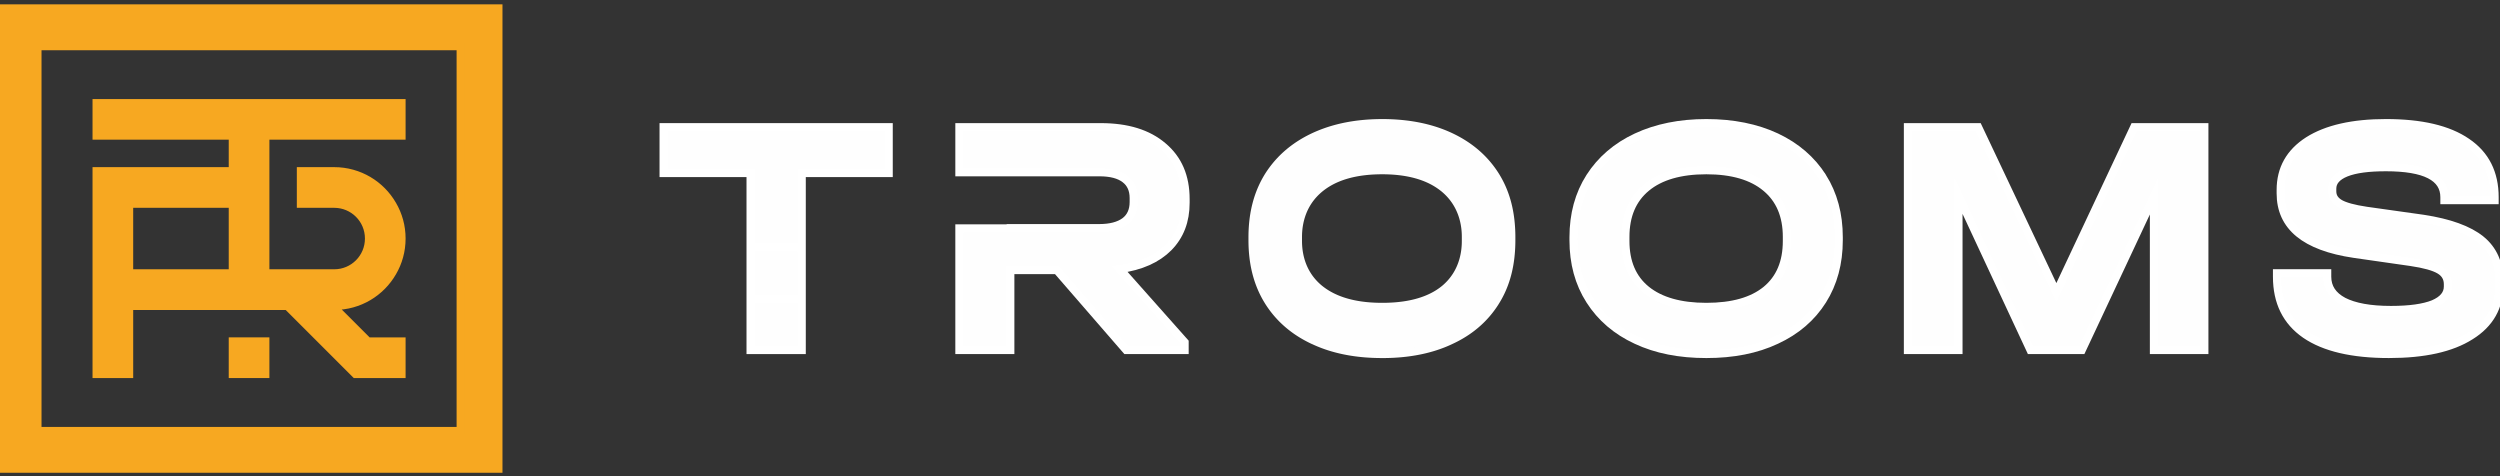<?xml version="1.0" encoding="UTF-8"?>
<!DOCTYPE svg PUBLIC "-//W3C//DTD SVG 1.1//EN" "http://www.w3.org/Graphics/SVG/1.1/DTD/svg11.dtd">
<!-- Creator: CorelDRAW -->
<svg xmlns="http://www.w3.org/2000/svg" xml:space="preserve" width="210mm" height="40mm" version="1.1" style="shape-rendering:geometricPrecision; text-rendering:geometricPrecision; image-rendering:optimizeQuality; fill-rule:evenodd; clip-rule:evenodd"
viewBox="0 0 21000 4000"
 xmlns:xlink="http://www.w3.org/1999/xlink"
 xmlns:xodm="http://www.corel.com/coreldraw/odm/2003">
 <rect x="0" y="0" width="21000" height="4000" fill="#333333" stroke="none"/>
 <defs>
  <style type="text/css">
   <![CDATA[
    .str2 {stroke:white;stroke-width:67.61;stroke-miterlimit:22.926}
    .str0 {stroke:#F7A821;stroke-width:62.67;stroke-miterlimit:22.926}
    .str1 {stroke:#F7A821;stroke-width:55.55;stroke-miterlimit:22.926}
    .fil1 {fill:#FEFEFE;fill-rule:nonzero}
    .fil0 {fill:#F7A821;fill-rule:nonzero}
   ]]>
  </style>
 </defs>
 <g id="Слой_x0020_1">
  <g id="_2048780845568">
   <g>
    <path class="fil0 str0" d="M3866.78 3617.56l-3549.38 0 0 -3226.86 3549.38 0 0 3226.86zm-3872.02 -3549.7l0 3871.99 4194.72 0 0 -3871.99 -4194.72 0z"/>
    <g>
     <polygon class="fil0 str1" points="1949.11,3147.84 2235.16,3147.84 2235.16,2861.64 1949.11,2861.64 "/>
     <path class="fil0 str1" d="M1949.11 2289.78l-858.04 0 0 -571.85 858.04 0 0 571.85zm-1144.08 -1429.91l0 285.68 1144.09 0 0 286.2 -1144.09 0 0 1716.1 286.05 0 0 -571.86 1320.1 0 572.06 571.86 395.98 0 0 -286.2 -285.99 0 -286.06 -285.66c211.67,0 396.61,-114.99 495.12,-286.2 48.97,-83.76 76.93,-181.59 76.93,-286.18 0,-104.08 -27.97,-201.9 -76.93,-285.67 -98.5,-171.2 -283.44,-286.19 -495.12,-286.19l-286.05 0 0 286.19 286.05 0c158.28,0 286.06,127.48 286.06,285.67 0,158.69 -127.78,286.18 -286.06,286.18l-571.98 0 0 -1144.24 1144.03 0 0 -285.68 -2574.18 0 -0.01 0z"/>
    </g>
   </g>
   <path class="fil1 str2" d="M5573.88 1068.02l0 385.73 730.57 0 0 624.16 430.37 0 0 -624.16 730.57 0 0 -385.73 -1891.51 0zm730.56 1009.89l0 431.27 430.37 0 0 -431.27 -430.37 0zm0 431.27l0 431.34 430.37 0 0 -431.34 -430.37 0z"/>
   <path class="fil1 str2" d="M9959.16 1703.57l0 -30.91c0,-188.8 -62.58,-335.28 -189.89,-442.68 -126.25,-108.26 -300.13,-161.96 -522.8,-161.96l-1187.9 0 0 379.22 428.48 0 747.47 0c95.45,0 166.99,18.71 215.68,56.15 48.76,36.61 72.6,91.16 72.6,160.32l0 32.55c0,72.4 -24.89,126.94 -73.59,163.57 -49.66,36.61 -121.29,56.12 -214.69,56.12l-744.54 0 0 2.47 -431.41 0 0 1022.1 428.48 0 0 -671.36 390.69 0 582.38 671.36 490.99 0 0 -65.93 -545.7 -614.39c177.06,-23.62 314.11,-85.44 409.63,-181.45 96.42,-97.67 144.13,-222.16 144.13,-375.17l-0.01 -0.01z"/>
   <g>
    <path class="fil1" d="M12286.03 2024.21c0,179.03 -57.71,315.73 -172.01,410.95 -115.36,94.42 -283.28,142.39 -504,142.39 -218.68,0 -386.63,-47.98 -504.02,-142.39 -117.23,-95.22 -175.91,-231.92 -175.91,-410.95l0 -34.18c0,-179.03 58.68,-317.36 175.91,-414.22 117.39,-96.83 285.34,-145.62 504.02,-145.62 216.72,0 383.68,48.79 500.91,145.62 116.32,96.86 175.1,235.2 175.1,414.22l0 34.18zm300.22 -537.08c-91.55,-144.03 -220.71,-256.37 -388.75,-335.28 -166.97,-78.13 -362.81,-117.99 -587.48,-117.99 -222.67,0 -418.51,39.86 -586.53,117.99 -168.92,78.91 -299.16,191.25 -391.57,335.28 -91.46,144.82 -138.13,313.27 -138.13,506.14l0 24.43c0,192.83 46.66,361.28 138.13,505.32 92.41,144.86 222.64,256.37 389.6,333.67 168.14,78.94 363.89,117.16 588.49,117.16 224.68,0 420.52,-38.22 587.48,-117.16 168.04,-77.3 297.2,-188.81 388.75,-333.67 91.37,-144.03 136.08,-312.49 136.08,-505.32l0 -24.43c0,-192.86 -44.71,-361.32 -136.08,-506.14l0.01 0z"/>
    <path id="_1" class="fil1" d="M12115.1 2468.51l-2.18 -66.73 -0.02 0.02 10.48 -8.99 10.15 -9.23 9.81 -9.47 9.48 -9.7 9.14 -9.93 8.8 -10.16 8.47 -10.4 8.12 -10.62 7.78 -10.85 7.44 -11.08 7.1 -11.28 6.76 -11.51 6.41 -11.71 6.07 -11.92 5.71 -12.11 5.37 -12.29 5.02 -12.45 4.66 -12.61 4.31 -12.76 3.96 -12.87 3.61 -12.97 3.24 -13.02 2.9 -13.06 2.55 -13.06 2.21 -13.04 1.87 -12.96 1.56 -12.89 1.24 -12.83 0.95 -12.83 0.68 -12.84 0.39 -12.98 0.14 -13.22 13.52 0 -0.2 20.1 -0.62 19.85 -1.02 19.48 -1.41 19 -1.79 18.51 -2.16 17.96 -2.51 17.4 -2.86 16.82 -3.18 16.3 -3.51 15.81 -3.83 15.36 -4.15 14.92 -4.46 14.52 -4.79 14.14 -5.09 13.79 -5.42 13.46 -5.74 13.13 -6.05 12.83 -6.38 12.53 -6.7 12.24 -7.03 11.97 -7.35 11.69 -7.67 11.42 -8 11.15 -8.32 10.89 -8.65 10.62 -8.98 10.37 -9.3 10.12 -9.64 9.85 -9.95 9.6 -10.29 9.36 -10.62 9.1 -0.02 0.02 -0.01 0.04zm0.02 -0.02l-0.02 0.02 -0.22 0.18 0.24 -0.2zm-505.11 142.86l0 -67.61 0 0 20.52 -0.14 20.21 -0.43 19.9 -0.7 19.59 -0.98 19.28 -1.26 18.97 -1.54 18.66 -1.82 18.36 -2.1 18.03 -2.37 17.73 -2.66 17.42 -2.93 17.11 -3.21 16.8 -3.49 16.5 -3.76 16.18 -4.04 15.88 -4.32 15.56 -4.59 15.25 -4.86 14.94 -5.14 14.63 -5.42 14.32 -5.69 14.01 -5.96 13.71 -6.24 13.39 -6.51 13.08 -6.78 12.77 -7.05 12.47 -7.32 12.15 -7.6 11.84 -7.86 11.53 -8.13 11.22 -8.4 10.91 -8.67 2.18 66.73 -11.03 8.76 -11.34 8.49 -11.63 8.21 -11.95 7.93 -12.25 7.66 -12.56 7.37 -12.86 7.1 -13.18 6.83 -13.48 6.55 -13.79 6.28 -14.09 5.99 -14.39 5.72 -14.71 5.44 -15.01 5.17 -15.32 4.89 -15.62 4.6 -15.93 4.33 -16.24 4.05 -16.55 3.77 -16.85 3.5 -17.16 3.22 -17.48 2.94 -17.78 2.66 -18.09 2.38 -18.39 2.1 -18.71 1.83 -19.01 1.54 -19.32 1.26 -19.63 0.98 -19.94 0.7 -20.25 0.43 -20.55 0.14 0 0 -0.01 0.03zm-505.1 -142.83l2.17 -66.74 -0.01 -0.01 11.09 8.67 11.39 8.4 11.69 8.13 11.99 7.86 12.3 7.6 12.59 7.32 12.89 7.05 13.18 6.78 13.48 6.51 13.79 6.24 14.08 5.96 14.38 5.69 14.67 5.42 14.97 5.14 15.27 4.86 15.57 4.59 15.87 4.32 16.16 4.04 16.46 3.76 16.76 3.49 17.06 3.21 17.36 2.93 17.65 2.66 17.95 2.37 18.25 2.1 18.55 1.82 18.84 1.54 19.14 1.26 19.44 0.98 19.74 0.7 20.04 0.43 20.33 0.14 0 67.61 -20.37 -0.14 -20.08 -0.43 -19.78 -0.7 -19.48 -0.98 -19.18 -1.26 -18.89 -1.54 -18.59 -1.83 -18.29 -2.1 -18 -2.38 -17.71 -2.66 -17.41 -2.94 -17.11 -3.22 -16.81 -3.5 -16.52 -3.77 -16.23 -4.05 -15.93 -4.33 -15.63 -4.6 -15.34 -4.89 -15.04 -5.17 -14.75 -5.44 -14.45 -5.72 -14.15 -5.99 -13.87 -6.28 -13.56 -6.55 -13.27 -6.82 -12.97 -7.1 -12.69 -7.37 -12.39 -7.66 -12.09 -7.93 -11.8 -8.21 -11.51 -8.48 -11.21 -8.76 -0.01 -0.01 0.02 -0.02zm0.01 0.01l-0.01 -0.01 0.16 0.13 -0.16 -0.12 0.01 0zm-181.6 -444.32l13.52 0 0 0 0.13 13.16 0.41 12.92 0.68 12.82 0.97 12.76 1.27 12.8 1.58 12.9 1.91 12.96 2.25 13.02 2.6 13.08 2.95 13.07 3.32 13.04 3.68 12.99 4.04 12.88 4.41 12.77 4.77 12.63 5.13 12.47 5.48 12.3 5.84 12.11 6.2 11.93 6.55 11.71 6.91 11.51 7.26 11.29 7.62 11.08 7.97 10.85 8.32 10.63 8.66 10.4 9.02 10.17 9.37 9.93 9.71 9.7 10.06 9.47 10.41 9.23 10.75 8.99 -2.17 66.74 -10.88 -9.1 -10.54 -9.36 -10.2 -9.6 -9.87 -9.85 -9.53 -10.12 -9.19 -10.37 -8.86 -10.62 -8.51 -10.88 -8.18 -11.14 -7.85 -11.42 -7.51 -11.67 -7.18 -11.96 -6.84 -12.24 -6.52 -12.52 -6.18 -12.82 -5.85 -13.12 -5.53 -13.45 -5.2 -13.77 -4.88 -14.13 -4.54 -14.51 -4.23 -14.9 -3.9 -15.33 -3.57 -15.8 -3.24 -16.28 -2.91 -16.83 -2.55 -17.4 -2.2 -17.94 -1.83 -18.54 -1.44 -19.07 -1.04 -19.5 -0.62 -19.9 -0.21 -20.17 0 0zm13.52 -34.19l0 34.18 -13.52 0 0 -34.18 0 0 13.52 0zm168.05 -447.58l2.21 66.71 0 -0.01 -10.75 9.15 -10.41 9.38 -10.06 9.62 -9.71 9.85 -9.37 10.08 -9.02 10.32 -8.66 10.54 -8.32 10.77 -7.97 10.99 -7.62 11.21 -7.26 11.43 -6.91 11.64 -6.55 11.85 -6.2 12.04 -5.84 12.23 -5.48 12.41 -5.13 12.59 -4.77 12.73 -4.41 12.87 -4.04 12.98 -3.68 13.08 -3.32 13.13 -2.95 13.14 -2.61 13.15 -2.25 13.1 -1.91 13.02 -1.58 12.96 -1.27 12.85 -0.97 12.8 -0.68 12.85 -0.41 12.94 -0.13 13.16 -13.52 0 0.21 -20.17 0.62 -19.91 1.04 -19.52 1.44 -19.09 1.83 -18.57 2.2 -17.99 2.55 -17.44 2.91 -16.89 3.24 -16.35 3.57 -15.87 3.9 -15.41 4.22 -14.99 4.54 -14.61 4.88 -14.23 5.2 -13.88 5.53 -13.56 5.85 -13.24 6.18 -12.95 6.52 -12.64 6.84 -12.37 7.18 -12.09 7.51 -11.82 7.85 -11.55 8.18 -11.29 8.51 -11.02 8.86 -10.77 9.19 -10.52 9.53 -10.25 9.87 -10.01 10.2 -9.76 10.54 -9.5 10.88 -9.26 0 -0.01 -0.02 -0.03zm505.12 -146.07l0 67.61 0 0 -20.33 0.14 -20.04 0.43 -19.74 0.72 -19.44 1 -19.14 1.29 -18.84 1.56 -18.55 1.86 -18.24 2.14 -17.95 2.42 -17.66 2.71 -17.36 2.99 -17.05 3.27 -16.76 3.56 -16.46 3.84 -16.16 4.12 -15.87 4.41 -15.57 4.68 -15.27 4.98 -14.97 5.25 -14.68 5.54 -14.38 5.81 -14.08 6.1 -13.79 6.38 -13.48 6.66 -13.18 6.94 -12.88 7.22 -12.59 7.5 -12.3 7.78 -11.99 8.06 -11.69 8.33 -11.4 8.61 -11.09 8.89 -2.21 -66.71 11.22 -8.98 11.5 -8.71 11.8 -8.41 12.09 -8.13 12.39 -7.85 12.69 -7.55 12.97 -7.27 13.27 -6.99 13.56 -6.7 13.87 -6.42 14.15 -6.13 14.46 -5.85 14.74 -5.57 15.05 -5.28 15.34 -4.99 15.63 -4.71 15.93 -4.42 16.23 -4.14 16.52 -3.85 16.81 -3.57 17.11 -3.28 17.41 -3 17.7 -2.71 18 -2.43 18.3 -2.14 18.59 -1.86 18.89 -1.58 19.18 -1.29 19.48 -1 19.78 -0.72 20.08 -0.43 20.37 -0.14 0 0 0.03 0.01zm502.03 146.09l-2.22 66.69 0.01 0.01 -11.08 -8.88 -11.37 -8.61 -11.67 -8.34 -11.95 -8.06 -12.25 -7.78 -12.55 -7.5 -12.83 -7.22 -13.13 -6.94 -13.43 -6.66 -13.71 -6.38 -14.02 -6.1 -14.31 -5.81 -14.59 -5.54 -14.89 -5.26 -15.18 -4.97 -15.47 -4.68 -15.77 -4.41 -16.06 -4.12 -16.35 -3.84 -16.65 -3.56 -16.94 -3.27 -17.23 -2.99 -17.52 -2.71 -17.81 -2.42 -18.11 -2.14 -18.39 -1.86 -18.7 -1.56 -18.98 -1.29 -19.27 -1 -19.57 -0.72 -19.86 -0.43 -20.15 -0.14 0 -67.61 20.19 0.14 19.9 0.43 19.61 0.72 19.31 1 19.03 1.29 18.74 1.58 18.45 1.86 18.15 2.14 17.86 2.43 17.57 2.71 17.29 3 16.99 3.28 16.7 3.57 16.41 3.85 16.12 4.14 15.83 4.42 15.54 4.71 15.25 5 14.95 5.27 14.67 5.57 14.37 5.85 14.09 6.13 13.79 6.42 13.52 6.7 13.22 6.99 12.93 7.27 12.64 7.55 12.36 7.85 12.06 8.13 11.77 8.4 11.49 8.71 11.19 8.99 0.01 0.01 0 -0.01zm-0.01 -0.01l0.01 0.01 -0.17 -0.14 0.16 0.14 0 -0.01zm180.76 447.57l-13.52 0 0 0 -0.13 -13.16 -0.41 -12.94 -0.68 -12.85 -0.97 -12.8 -1.27 -12.85 -1.58 -12.96 -1.91 -13.02 -2.26 -13.11 -2.59 -13.15 -2.96 -13.14 -3.32 -13.13 -3.68 -13.08 -4.03 -12.99 -4.4 -12.86 -4.75 -12.74 -5.11 -12.59 -5.47 -12.41 -5.82 -12.23 -6.18 -12.04 -6.53 -11.85 -6.87 -11.64 -7.23 -11.43 -7.58 -11.21 -7.92 -10.99 -8.27 -10.77 -8.62 -10.54 -8.96 -10.31 -9.3 -10.08 -9.64 -9.85 -9.99 -9.62 -10.34 -9.38 -10.67 -9.15 2.22 -66.69 10.8 9.26 10.47 9.5 10.13 9.76 9.8 10.01 9.47 10.25 9.13 10.52 8.8 10.77 8.47 11.03 8.14 11.29 7.81 11.55 7.48 11.82 7.15 12.09 6.81 12.37 6.49 12.64 6.16 12.95 5.84 13.24 5.51 13.57 5.19 13.88 4.86 14.24 4.54 14.6 4.21 14.99 3.89 15.41 3.56 15.87 3.24 16.35 2.9 16.88 2.55 17.44 2.2 17.99 1.83 18.57 1.44 19.09 1.04 19.52 0.62 19.91 0.21 20.17 0 0 0 0.03zm-13.53 34.19l0 -34.18 13.52 0 0 34.18 0 0 -13.52 0zm-82.39 -838.7l1.26 -67.32 0 0 15.66 7.51 15.44 7.7 15.22 7.9 14.99 8.1 14.75 8.28 14.54 8.5 14.31 8.68 14.08 8.88 13.86 9.07 13.64 9.26 13.41 9.47 13.18 9.66 12.96 9.85 12.74 10.04 12.51 10.23 12.29 10.43 12.07 10.62 11.84 10.81 11.63 11.02 11.4 11.2 11.18 11.4 10.96 11.59 10.74 11.78 10.52 11.97 10.29 12.17 10.08 12.36 9.86 12.55 9.63 12.74 9.43 12.94 9.2 13.14 8.98 13.32 8.76 13.52 -4.06 64.49 -8.62 -13.3 -8.85 -13.12 -9.07 -12.94 -9.3 -12.77 -9.51 -12.59 -9.74 -12.39 -9.96 -12.22 -10.19 -12.04 -10.41 -11.85 -10.64 -11.67 -10.86 -11.48 -11.09 -11.3 -11.3 -11.11 -11.53 -10.92 -11.76 -10.73 -11.98 -10.56 -12.21 -10.37 -12.43 -10.17 -12.67 -9.98 -12.88 -9.79 -13.12 -9.6 -13.33 -9.41 -13.57 -9.22 -13.79 -9.03 -14.02 -8.84 -14.25 -8.64 -14.48 -8.46 -14.7 -8.26 -14.94 -8.06 -15.15 -7.88 -15.39 -7.67 -15.61 -7.48 0 0 0 -0.01zm1.26 -67.32l0 0 0 0 0 0zm-588.12 -50.53l0 -67.61 0 0 20.99 0.12 20.83 0.35 20.65 0.58 20.48 0.81 20.33 1.05 20.15 1.28 19.98 1.51 19.81 1.75 19.65 1.98 19.48 2.2 19.3 2.44 19.14 2.67 18.97 2.9 18.8 3.13 18.63 3.36 18.46 3.59 18.29 3.81 18.13 4.04 17.96 4.28 17.79 4.5 17.61 4.73 17.45 4.96 17.28 5.19 17.12 5.42 16.94 5.65 16.78 5.87 16.6 6.09 16.44 6.33 16.27 6.55 16.1 6.78 15.93 6.99 15.76 7.23 -1.26 67.32 -15.71 -7.2 -15.88 -6.98 -16.05 -6.75 -16.23 -6.53 -16.39 -6.3 -16.56 -6.08 -16.73 -5.86 -16.9 -5.62 -17.07 -5.4 -17.24 -5.17 -17.41 -4.96 -17.57 -4.72 -17.75 -4.49 -17.91 -4.27 -18.09 -4.03 -18.25 -3.81 -18.43 -3.58 -18.59 -3.36 -18.76 -3.12 -18.93 -2.9 -19.1 -2.66 -19.27 -2.44 -19.44 -2.2 -19.61 -1.98 -19.78 -1.74 -19.94 -1.51 -20.12 -1.28 -20.29 -1.05 -20.46 -0.81 -20.63 -0.58 -20.79 -0.35 -20.97 -0.12 0 0 0.01 0zm-585.9 117.85l-1.26 -67.32 0.01 0 15.85 -7.23 16.02 -7 16.19 -6.77 16.35 -6.55 16.5 -6.32 16.67 -6.09 16.83 -5.87 16.99 -5.65 17.15 -5.42 17.31 -5.19 17.48 -4.96 17.63 -4.73 17.79 -4.5 17.97 -4.28 18.11 -4.04 18.27 -3.81 18.43 -3.59 18.6 -3.36 18.76 -3.13 18.91 -2.9 19.08 -2.67 19.23 -2.44 19.39 -2.2 19.54 -1.98 19.71 -1.75 19.87 -1.51 20.02 -1.28 20.19 -1.05 20.33 -0.81 20.5 -0.58 20.66 -0.35 20.81 -0.12 0 67.61 -20.78 0.12 -20.62 0.35 -20.47 0.58 -20.31 0.81 -20.15 1.05 -20 1.28 -19.83 1.51 -19.68 1.74 -19.52 1.98 -19.35 2.2 -19.2 2.44 -19.04 2.66 -18.87 2.9 -18.72 3.12 -18.56 3.36 -18.39 3.58 -18.24 3.81 -18.07 4.03 -17.92 4.27 -17.75 4.49 -17.59 4.73 -17.44 4.95 -17.27 5.17 -17.1 5.4 -16.95 5.62 -16.79 5.86 -16.62 6.08 -16.46 6.31 -16.29 6.53 -16.14 6.76 -15.97 6.97 -15.81 7.2 0.01 0 0 -0.02zm-1.26 -67.32l0.01 0 -1.42 0.66 1.42 -0.66 -0.01 0zm-388.89 401.17l-4.08 -64.45 0.03 -0.05 8.85 -13.52 9.07 -13.32 9.28 -13.13 9.5 -12.94 9.72 -12.74 9.94 -12.55 10.17 -12.36 10.38 -12.16 10.61 -11.97 10.83 -11.78 11.05 -11.58 11.27 -11.4 11.5 -11.2 11.71 -11.01 11.94 -10.81 12.16 -10.62 12.38 -10.43 12.6 -10.23 12.83 -10.04 13.05 -9.85 13.27 -9.66 13.5 -9.46 13.72 -9.27 13.95 -9.07 14.17 -8.88 14.4 -8.68 14.62 -8.49 14.85 -8.29 15.07 -8.09 15.3 -7.9 15.53 -7.7 15.75 -7.51 1.26 67.32 -15.7 7.48 -15.47 7.67 -15.24 7.88 -15.01 8.07 -14.78 8.25 -14.57 8.46 -14.33 8.64 -14.11 8.84 -13.88 9.03 -13.66 9.22 -13.43 9.42 -13.21 9.6 -12.99 9.79 -12.75 9.98 -12.53 10.17 -12.3 10.37 -12.08 10.56 -11.85 10.73 -11.62 10.93 -11.4 11.11 -11.17 11.3 -10.96 11.49 -10.72 11.67 -10.5 11.85 -10.27 12.05 -10.05 12.22 -9.82 12.4 -9.6 12.59 -9.38 12.77 -9.15 12.95 -8.92 13.12 -8.71 13.3 0.03 -0.05 -0.05 -0.04zm-4.09 -64.45l0.03 -0.05 0.18 -0.28 -0.2 0.32 -0.01 0.01zm-129.32 538.36l-13.52 0 0 0 0.16 -20.57 0.47 -20.42 0.78 -20.27 1.09 -20 1.39 -19.71 1.68 -19.43 1.97 -19.14 2.26 -18.82 2.54 -18.51 2.81 -18.18 3.07 -17.9 3.35 -17.61 3.6 -17.33 3.87 -17.08 4.12 -16.83 4.39 -16.6 4.64 -16.37 4.9 -16.16 5.15 -15.96 5.42 -15.76 5.68 -15.57 5.93 -15.39 6.19 -15.22 6.45 -15.04 6.71 -14.87 6.97 -14.71 7.22 -14.55 7.49 -14.38 7.75 -14.23 8 -14.08 8.26 -13.92 8.52 -13.77 4.08 64.45 -8.36 13.52 -8.1 13.64 -7.83 13.77 -7.56 13.89 -7.29 14.02 -7.02 14.14 -6.75 14.25 -6.49 14.37 -6.2 14.48 -5.94 14.59 -5.67 14.69 -5.39 14.78 -5.11 14.87 -4.84 14.96 -4.56 15.04 -4.29 15.11 -4.01 15.17 -3.73 15.22 -3.45 15.25 -3.18 15.27 -2.9 15.28 -2.63 15.28 -2.36 15.27 -2.08 15.23 -1.83 15.2 -1.56 15.17 -1.31 15.17 -1.07 15.17 -0.83 15.17 -0.58 15.18 -0.35 15.32 -0.12 15.45 0 0 0 0.01zm-13.52 24.43l0 -24.43 13.52 0 0 24.43 0 0 -13.52 0zm146.91 473.06l-4.04 64.52 -0.01 -0.01 -8.52 -13.71 -8.27 -13.85 -8 -14.02 -7.75 -14.17 -7.49 -14.34 -7.22 -14.5 -6.97 -14.65 -6.71 -14.83 -6.45 -15 -6.19 -15.17 -5.94 -15.36 -5.68 -15.54 -5.42 -15.74 -5.16 -15.93 -4.9 -16.13 -4.65 -16.35 -4.39 -16.58 -4.12 -16.81 -3.87 -17.07 -3.6 -17.32 -3.35 -17.59 -3.07 -17.88 -2.81 -18.18 -2.53 -18.51 -2.26 -18.82 -1.97 -19.14 -1.68 -19.42 -1.39 -19.7 -1.09 -20 -0.78 -20.26 -0.47 -20.42 -0.16 -20.57 13.52 0 0.12 15.45 0.35 15.31 0.58 15.18 0.83 15.15 1.07 15.17 1.31 15.17 1.56 15.16 1.82 15.2 2.09 15.22 2.36 15.26 2.63 15.27 2.9 15.27 3.17 15.26 3.46 15.23 3.73 15.2 4.01 15.15 4.28 15.09 4.57 15.01 4.83 14.94 5.11 14.85 5.39 14.75 5.67 14.65 5.94 14.55 6.2 14.44 6.49 14.32 6.75 14.21 7.02 14.09 7.29 13.96 7.56 13.84 7.83 13.71 8.09 13.58 8.36 13.45 -0.01 -0.01 0.03 -0.03zm-4.05 64.52l-0.01 -0.01 0.39 0.62 -0.39 -0.61 0.01 0zm392.26 267.75l-1.26 67.32 0.01 0 -15.57 -7.35 -15.36 -7.56 -15.14 -7.77 -14.92 -7.96 -14.72 -8.16 -14.49 -8.36 -14.29 -8.57 -14.06 -8.76 -13.85 -8.97 -13.64 -9.16 -13.41 -9.37 -13.2 -9.57 -12.99 -9.77 -12.77 -9.97 -12.55 -10.16 -12.33 -10.37 -12.12 -10.56 -11.9 -10.77 -11.67 -10.96 -11.48 -11.17 -11.24 -11.38 -11.03 -11.57 -10.81 -11.77 -10.59 -11.97 -10.38 -12.18 -10.16 -12.37 -9.93 -12.58 -9.73 -12.78 -9.49 -12.99 -9.29 -13.18 -9.06 -13.39 -8.85 -13.59 4.04 -64.52 8.71 13.38 8.93 13.18 9.14 13 9.37 12.8 9.6 12.62 9.81 12.42 10.05 12.24 10.26 12.05 10.48 11.86 10.71 11.65 10.94 11.48 11.15 11.27 11.37 11.08 11.59 10.88 11.81 10.69 12.04 10.5 12.25 10.29 12.47 10.11 12.69 9.91 12.91 9.72 13.13 9.51 13.35 9.32 13.57 9.12 13.79 8.93 14 8.72 14.22 8.53 14.44 8.32 14.65 8.13 14.87 7.94 15.09 7.73 15.3 7.54 15.52 7.34 0.01 0 0.01 -0.02zm-0.01 0l0.01 0 0.47 0.22 -0.48 -0.22zm587.87 117.01l0 67.61 0 0 -20.99 -0.11 -20.81 -0.33 -20.66 -0.56 -20.48 -0.79 -20.31 -1.01 -20.15 -1.24 -19.98 -1.46 -19.81 -1.7 -19.64 -1.92 -19.48 -2.15 -19.31 -2.38 -19.14 -2.61 -18.98 -2.84 -18.82 -3.07 -18.65 -3.3 -18.48 -3.53 -18.32 -3.76 -18.15 -4 -17.99 -4.23 -17.82 -4.45 -17.66 -4.69 -17.5 -4.93 -17.33 -5.16 -17.17 -5.4 -17 -5.63 -16.84 -5.87 -16.69 -6.11 -16.52 -6.34 -16.35 -6.58 -16.19 -6.82 -16.04 -7.05 -15.87 -7.29 1.26 -67.32 15.81 7.27 15.99 7.04 16.14 6.79 16.31 6.55 16.46 6.32 16.64 6.09 16.8 5.84 16.95 5.62 17.13 5.38 17.29 5.15 17.45 4.92 17.62 4.68 17.78 4.45 17.95 4.21 18.11 3.98 18.28 3.76 18.44 3.52 18.61 3.3 18.78 3.06 18.94 2.84 19.11 2.6 19.27 2.38 19.45 2.15 19.62 1.92 19.77 1.69 19.95 1.46 20.11 1.24 20.29 1.01 20.45 0.79 20.62 0.56 20.78 0.33 20.96 0.11 0 0 0.01 0.01zm586.87 -117.02l1.23 67.33 0.02 -0.01 -15.76 7.29 -15.93 7.06 -16.1 6.82 -16.27 6.57 -16.44 6.34 -16.6 6.11 -16.78 5.86 -16.94 5.64 -17.12 5.4 -17.28 5.16 -17.46 4.93 -17.61 4.69 -17.79 4.46 -17.96 4.23 -18.13 4 -18.29 3.76 -18.47 3.53 -18.63 3.3 -18.8 3.07 -18.97 2.84 -19.13 2.61 -19.31 2.38 -19.48 2.15 -19.64 1.92 -19.81 1.7 -19.98 1.46 -20.15 1.24 -20.32 1.01 -20.48 0.79 -20.66 0.56 -20.82 0.33 -20.99 0.11 0 -67.61 20.97 -0.11 20.8 -0.33 20.62 -0.56 20.46 -0.79 20.29 -1.01 20.11 -1.24 19.95 -1.46 19.77 -1.69 19.62 -1.92 19.44 -2.15 19.27 -2.38 19.1 -2.6 18.93 -2.84 18.76 -3.06 18.59 -3.3 18.43 -3.52 18.25 -3.76 18.09 -3.98 17.92 -4.21 17.75 -4.44 17.57 -4.69 17.4 -4.92 17.24 -5.15 17.07 -5.38 16.9 -5.61 16.73 -5.85 16.56 -6.09 16.39 -6.32 16.22 -6.56 16.05 -6.79 15.88 -7.03 15.71 -7.27 0.02 -0.01 -0.01 -0.01zm-0.02 0.01l0.02 -0.01 0.3 -0.14 -0.32 0.15zm387.35 -332.25l4.07 64.48 0.01 -0.01 -8.76 13.6 -8.99 13.39 -9.2 13.18 -9.43 12.99 -9.64 12.78 -9.86 12.58 -10.08 12.38 -10.29 12.18 -10.52 11.97 -10.74 11.77 -10.96 11.57 -11.18 11.38 -11.4 11.17 -11.63 10.96 -11.85 10.77 -12.07 10.57 -12.29 10.37 -12.51 10.17 -12.74 9.97 -12.95 9.77 -13.19 9.57 -13.41 9.37 -13.64 9.16 -13.86 8.97 -14.08 8.76 -14.31 8.57 -14.54 8.36 -14.75 8.16 -14.99 7.97 -15.22 7.76 -15.44 7.56 -15.66 7.36 -1.23 -67.33 15.61 -7.33 15.39 -7.54 15.15 -7.73 14.94 -7.93 14.7 -8.13 14.48 -8.32 14.25 -8.53 14.02 -8.72 13.79 -8.93 13.57 -9.12 13.34 -9.32 13.11 -9.51 12.89 -9.72 12.66 -9.91 12.43 -10.1 12.21 -10.3 11.98 -10.49 11.76 -10.69 11.53 -10.88 11.3 -11.08 11.09 -11.27 10.86 -11.47 10.64 -11.65 10.41 -11.86 10.19 -12.05 9.96 -12.24 9.74 -12.42 9.51 -12.62 9.3 -12.8 9.07 -13 8.84 -13.18 8.62 -13.37 0.01 -0.01 -0.02 -0.01zm0 0.01l0.01 -0.01 0.47 -0.74 -0.47 0.75 -0.01 0zm131.35 -473.09l13.52 0 0 0 -0.15 20.48 -0.45 20.33 -0.75 20.15 -1.04 19.92 -1.33 19.68 -1.62 19.43 -1.91 19.12 -2.19 18.8 -2.46 18.5 -2.72 18.21 -2.99 17.93 -3.26 17.62 -3.52 17.34 -3.77 17.1 -4.04 16.85 -4.29 16.6 -4.55 16.38 -4.81 16.16 -5.07 15.95 -5.33 15.76 -5.59 15.55 -5.86 15.38 -6.12 15.19 -6.38 15.01 -6.64 14.84 -6.91 14.67 -7.17 14.5 -7.44 14.34 -7.71 14.18 -7.97 14.02 -8.24 13.86 -8.51 13.71 -4.07 -64.48 8.35 -13.45 8.07 -13.57 7.8 -13.71 7.52 -13.83 7.24 -13.95 6.96 -14.08 6.68 -14.19 6.41 -14.31 6.13 -14.42 5.86 -14.53 5.57 -14.64 5.3 -14.74 5.02 -14.83 4.75 -14.92 4.46 -14.99 4.2 -15.07 3.91 -15.12 3.64 -15.17 3.35 -15.2 3.09 -15.24 2.82 -15.24 2.55 -15.22 2.28 -15.23 2.02 -15.23 1.77 -15.22 1.52 -15.17 1.27 -15.16 1.03 -15.2 0.79 -15.22 0.56 -15.29 0.34 -15.39 0.11 -15.54 0 0 -0.03 -0.01zm13.53 -24.43l0 24.43 -13.52 0 0 -24.43 0 0 13.52 0zm-144.87 -473.89l4.06 -64.49 0.01 0.02 8.51 13.78 8.24 13.92 7.98 14.08 7.71 14.23 7.44 14.4 7.17 14.55 6.91 14.71 6.64 14.88 6.38 15.05 6.12 15.23 5.85 15.41 5.6 15.59 5.33 15.78 5.07 15.98 4.81 16.18 4.56 16.4 4.29 16.62 4.04 16.87 3.77 17.11 3.51 17.35 3.26 17.64 3 17.94 2.72 18.22 2.46 18.5 2.18 18.8 1.91 19.14 1.62 19.43 1.33 19.68 1.04 19.93 0.75 20.15 0.45 20.34 0.15 20.48 -13.52 0 -0.11 -15.54 -0.34 -15.4 -0.56 -15.3 -0.79 -15.23 -1.03 -15.19 -1.27 -15.17 -1.52 -15.17 -1.77 -15.22 -2.02 -15.24 -2.28 -15.24 -2.54 -15.24 -2.82 -15.25 -3.09 -15.25 -3.35 -15.22 -3.64 -15.18 -3.91 -15.14 -4.19 -15.09 -4.46 -15.01 -4.75 -14.94 -5.02 -14.85 -5.3 -14.77 -5.57 -14.67 -5.86 -14.57 -6.13 -14.46 -6.41 -14.36 -6.68 -14.24 -6.96 -14.13 -7.24 -14 -7.52 -13.89 -7.79 -13.77 -8.07 -13.64 -8.35 -13.52 0.01 0.02 -0.02 -0.03zm4.06 -64.49l0.01 0.02 0.08 0.13 -0.09 -0.15z"/>
   </g>
   <path class="fil1 str2" d="M15009.45 2024.21c0,179.03 -57.74,315.73 -173.1,410.95 -115.27,94.42 -282.23,142.39 -502.94,142.39 -218.59,0 -386.63,-47.98 -503.93,-142.39 -117.3,-95.22 -175.91,-231.92 -175.91,-410.95l0 -34.18c0,-179.03 58.62,-317.36 175.91,-414.22 117.3,-96.83 285.34,-145.62 503.93,-145.62 216.72,0 383.71,48.79 499.94,145.62 117.39,96.86 176.1,235.2 176.1,414.22l0 34.18zm300.04 -537.08c-91.37,-144.03 -221.61,-256.37 -388.57,-335.28 -167.08,-78.13 -363.8,-117.99 -587.5,-117.99 -222.57,0 -418.39,39.86 -586.44,117.99 -169.01,78.91 -299.14,191.25 -391.66,335.28 -92.43,144.82 -138.11,313.27 -138.11,506.14l0 24.43c0,192.83 45.67,361.28 138.11,505.32 92.52,144.86 222.64,256.37 389.72,333.67 168.02,78.94 363.77,117.16 588.38,117.16 223.71,0 420.43,-38.22 587.5,-117.16 166.97,-77.3 297.2,-188.81 388.57,-333.67 90.56,-144.03 136.24,-312.49 136.24,-505.32l0 -24.43c0,-192.86 -45.67,-361.32 -136.24,-506.14z"/>
   <polygon class="fil1 str2" points="17926.63,1068.02 17273.55,2457.11 16616.46,1068.02 16026.14,1068.02 16026.14,2940.51 16451.52,2940.51 16451.52,1644.17 17055.84,2940.51 17487.27,2940.51 18092.65,1649.87 18092.65,2940.51 18516.97,2940.51 18516.97,1068.02 "/>
   <path class="fil1 str2" d="M20840.22 2013.62c-103.32,-83.83 -266.13,-142.42 -484.18,-175.8l-479.32 -67.55c-104.1,-15.45 -178.22,-35.77 -221.33,-60.2 -43.11,-25.22 -64.26,-58.57 -64.26,-102.54l0 -22.79c0,-58.59 39.03,-103.35 115.52,-134.25 77.3,-30.91 188.76,-45.58 335.28,-45.58 327.93,0 490.74,82.99 490.74,251.46l0 25.21 422.3 0 0 -25.21c0,-201.82 -77.3,-356.42 -233.56,-462.2 -156.26,-107.45 -382.45,-160.32 -679.47,-160.32 -279.13,0 -497.19,49.62 -652.67,148.07 -154.57,99.3 -231.85,236.83 -231.85,413.41l0 29.3c0,278.33 205.02,446.76 616.8,507.81l476.04 68.32c116.4,17.1 196.88,39.89 242.48,67.54 45.58,26.88 69.23,66.76 69.23,118.85l0 19.54c0,64.24 -41.52,113.07 -121.29,147.24 -80.57,32.59 -200.18,49.66 -356.43,49.66 -174.94,0 -307.56,-24.4 -399.53,-71.62 -90.31,-48 -135.91,-117.16 -135.91,-207.49l0 -29.29 -422.38 0 0 29.29c0,212.38 78.98,374.34 239.3,484.99 160.25,109.87 393.88,164.38 701.45,164.38 295.43,0 524.02,-50.43 685.15,-152.96 162,-100.92 242.48,-243.34 242.48,-426.45l0 -27.63c0,-151.37 -51.26,-268.57 -154.57,-353.18l-0.02 -0.01z"/>
  </g>
 </g>
</svg>
